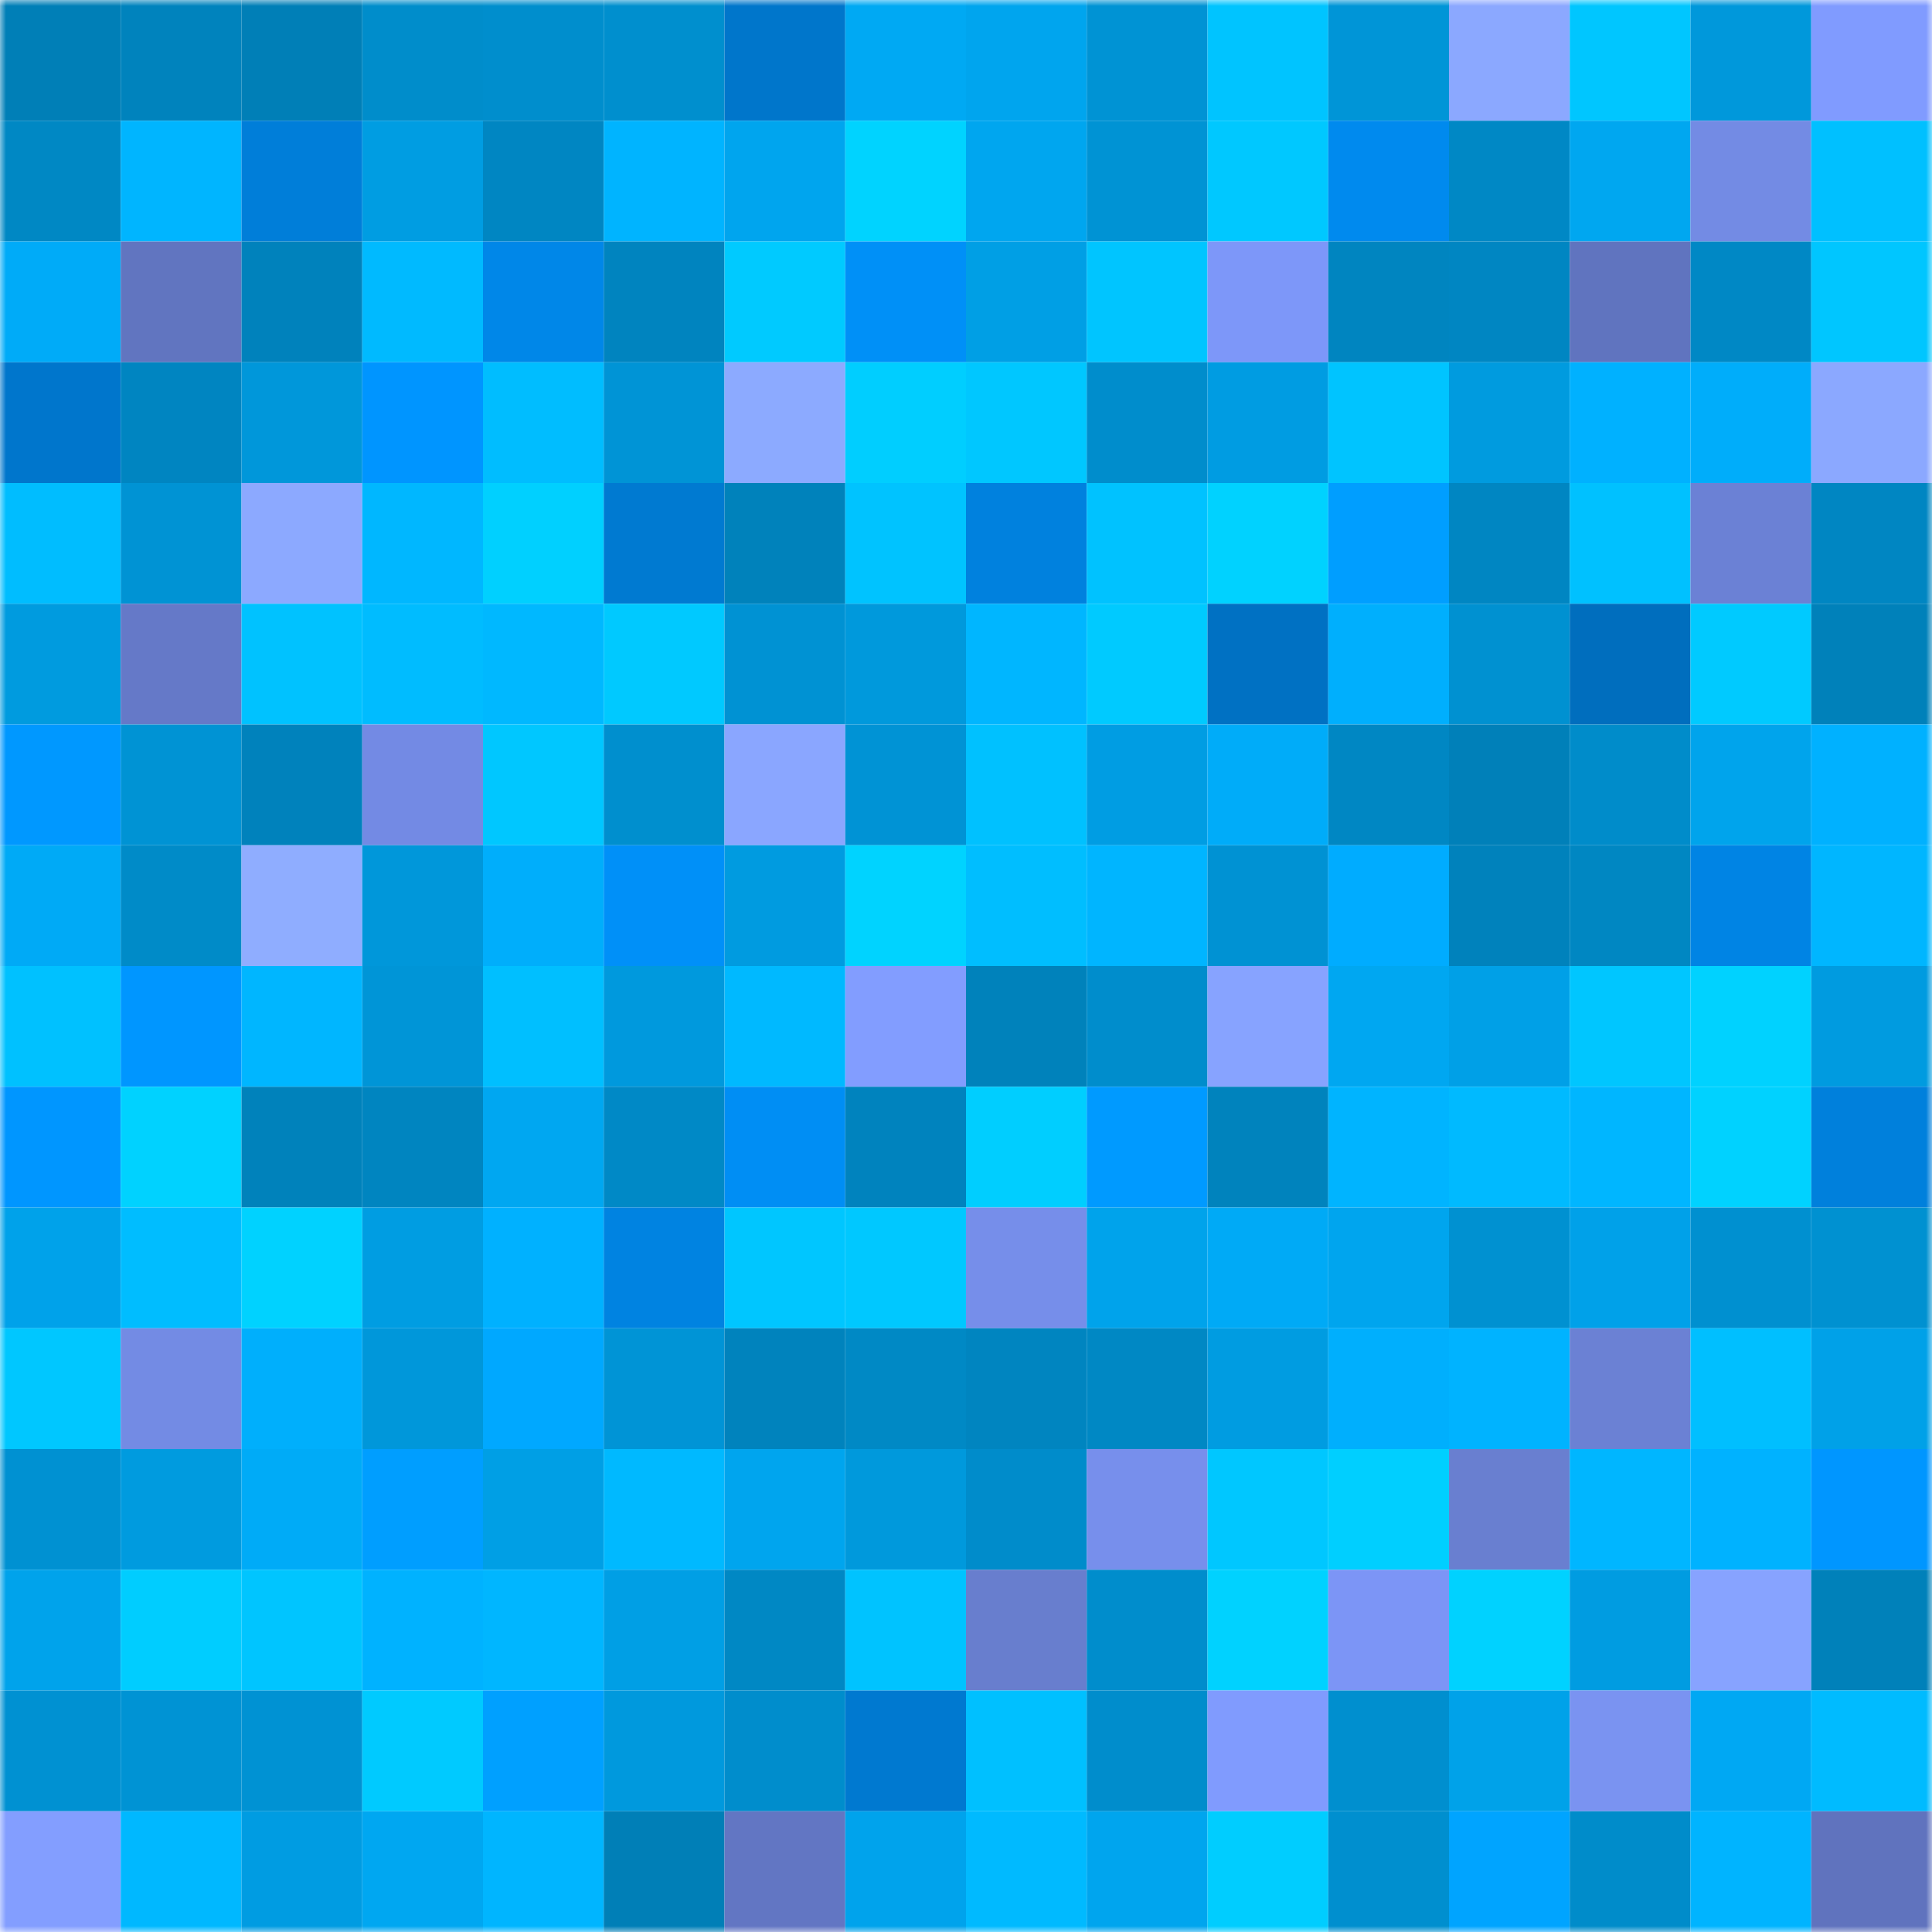 <svg viewBox="0 0 160 160" fill="none" role="img" xmlns="http://www.w3.org/2000/svg" width="240" height="240" name="ens%2Ckalorama.eth"><mask id="213260343" mask-type="alpha" maskUnits="userSpaceOnUse" x="0" y="0" width="160" height="160"><rect width="160" height="160" fill="#FFFFFF"></rect></mask><g mask="url(#213260343)"><rect x="0" y="0" width="10" height="10" fill="#007fb7"></rect><rect x="10" y="0" width="10" height="10" fill="#0083bd"></rect><rect x="20" y="0" width="10" height="10" fill="#007fb7"></rect><rect x="30" y="0" width="10" height="10" fill="#008dcb"></rect><rect x="40" y="0" width="10" height="10" fill="#008ecd"></rect><rect x="50" y="0" width="10" height="10" fill="#008fce"></rect><rect x="60" y="0" width="10" height="10" fill="#0076cb"></rect><rect x="70" y="0" width="10" height="10" fill="#00a9f3"></rect><rect x="80" y="0" width="10" height="10" fill="#00a5ee"></rect><rect x="90" y="0" width="10" height="10" fill="#0093d4"></rect><rect x="100" y="0" width="10" height="10" fill="#00c4ff"></rect><rect x="110" y="0" width="10" height="10" fill="#0095d7"></rect><rect x="120" y="0" width="10" height="10" fill="#8ba8ff"></rect><rect x="130" y="0" width="10" height="10" fill="#00c6ff"></rect><rect x="140" y="0" width="10" height="10" fill="#0098db"></rect><rect x="150" y="0" width="10" height="10" fill="#809bff"></rect><rect x="0" y="10" width="10" height="10" fill="#0088c4"></rect><rect x="10" y="10" width="10" height="10" fill="#00b5ff"></rect><rect x="20" y="10" width="10" height="10" fill="#007ed9"></rect><rect x="30" y="10" width="10" height="10" fill="#009de2"></rect><rect x="40" y="10" width="10" height="10" fill="#0086c2"></rect><rect x="50" y="10" width="10" height="10" fill="#00b4ff"></rect><rect x="60" y="10" width="10" height="10" fill="#00a5ee"></rect><rect x="70" y="10" width="10" height="10" fill="#00d3ff"></rect><rect x="80" y="10" width="10" height="10" fill="#00a6ef"></rect><rect x="90" y="10" width="10" height="10" fill="#0093d4"></rect><rect x="100" y="10" width="10" height="10" fill="#00c8ff"></rect><rect x="110" y="10" width="10" height="10" fill="#008aee"></rect><rect x="120" y="10" width="10" height="10" fill="#0088c5"></rect><rect x="130" y="10" width="10" height="10" fill="#00a7f0"></rect><rect x="140" y="10" width="10" height="10" fill="#738be4"></rect><rect x="150" y="10" width="10" height="10" fill="#00c0ff"></rect><rect x="0" y="20" width="10" height="10" fill="#00abf8"></rect><rect x="10" y="20" width="10" height="10" fill="#6175c0"></rect><rect x="20" y="20" width="10" height="10" fill="#0082bc"></rect><rect x="30" y="20" width="10" height="10" fill="#00baff"></rect><rect x="40" y="20" width="10" height="10" fill="#0087e8"></rect><rect x="50" y="20" width="10" height="10" fill="#0084bf"></rect><rect x="60" y="20" width="10" height="10" fill="#00caff"></rect><rect x="70" y="20" width="10" height="10" fill="#0090f7"></rect><rect x="80" y="20" width="10" height="10" fill="#009fe5"></rect><rect x="90" y="20" width="10" height="10" fill="#00c5ff"></rect><rect x="100" y="20" width="10" height="10" fill="#7d97f9"></rect><rect x="110" y="20" width="10" height="10" fill="#0085c0"></rect><rect x="120" y="20" width="10" height="10" fill="#0086c2"></rect><rect x="130" y="20" width="10" height="10" fill="#6074bf"></rect><rect x="140" y="20" width="10" height="10" fill="#0088c5"></rect><rect x="150" y="20" width="10" height="10" fill="#00c6ff"></rect><rect x="0" y="30" width="10" height="10" fill="#0076cc"></rect><rect x="10" y="30" width="10" height="10" fill="#0085c1"></rect><rect x="20" y="30" width="10" height="10" fill="#0097da"></rect><rect x="30" y="30" width="10" height="10" fill="#0095ff"></rect><rect x="40" y="30" width="10" height="10" fill="#00bdff"></rect><rect x="50" y="30" width="10" height="10" fill="#0094d6"></rect><rect x="60" y="30" width="10" height="10" fill="#8caaff"></rect><rect x="70" y="30" width="10" height="10" fill="#00ceff"></rect><rect x="80" y="30" width="10" height="10" fill="#00c7ff"></rect><rect x="90" y="30" width="10" height="10" fill="#008dcc"></rect><rect x="100" y="30" width="10" height="10" fill="#009ce2"></rect><rect x="110" y="30" width="10" height="10" fill="#00c4ff"></rect><rect x="120" y="30" width="10" height="10" fill="#009bdf"></rect><rect x="130" y="30" width="10" height="10" fill="#00b1ff"></rect><rect x="140" y="30" width="10" height="10" fill="#00adfa"></rect><rect x="150" y="30" width="10" height="10" fill="#8ba8ff"></rect><rect x="0" y="40" width="10" height="10" fill="#00bdff"></rect><rect x="10" y="40" width="10" height="10" fill="#0093d4"></rect><rect x="20" y="40" width="10" height="10" fill="#8ca9ff"></rect><rect x="30" y="40" width="10" height="10" fill="#00b7ff"></rect><rect x="40" y="40" width="10" height="10" fill="#00d0ff"></rect><rect x="50" y="40" width="10" height="10" fill="#007ad1"></rect><rect x="60" y="40" width="10" height="10" fill="#0082bb"></rect><rect x="70" y="40" width="10" height="10" fill="#00c3ff"></rect><rect x="80" y="40" width="10" height="10" fill="#0081de"></rect><rect x="90" y="40" width="10" height="10" fill="#00c2ff"></rect><rect x="100" y="40" width="10" height="10" fill="#00d2ff"></rect><rect x="110" y="40" width="10" height="10" fill="#009eff"></rect><rect x="120" y="40" width="10" height="10" fill="#0086c2"></rect><rect x="130" y="40" width="10" height="10" fill="#00c1ff"></rect><rect x="140" y="40" width="10" height="10" fill="#6b81d5"></rect><rect x="150" y="40" width="10" height="10" fill="#0086c2"></rect><rect x="0" y="50" width="10" height="10" fill="#009bdf"></rect><rect x="10" y="50" width="10" height="10" fill="#6579c8"></rect><rect x="20" y="50" width="10" height="10" fill="#00c2ff"></rect><rect x="30" y="50" width="10" height="10" fill="#00bcff"></rect><rect x="40" y="50" width="10" height="10" fill="#00b8ff"></rect><rect x="50" y="50" width="10" height="10" fill="#00c9ff"></rect><rect x="60" y="50" width="10" height="10" fill="#0092d3"></rect><rect x="70" y="50" width="10" height="10" fill="#0099dc"></rect><rect x="80" y="50" width="10" height="10" fill="#00b6ff"></rect><rect x="90" y="50" width="10" height="10" fill="#00caff"></rect><rect x="100" y="50" width="10" height="10" fill="#0071c3"></rect><rect x="110" y="50" width="10" height="10" fill="#00affd"></rect><rect x="120" y="50" width="10" height="10" fill="#0091d1"></rect><rect x="130" y="50" width="10" height="10" fill="#006ebe"></rect><rect x="140" y="50" width="10" height="10" fill="#00caff"></rect><rect x="150" y="50" width="10" height="10" fill="#0081ba"></rect><rect x="0" y="60" width="10" height="10" fill="#0098ff"></rect><rect x="10" y="60" width="10" height="10" fill="#0093d4"></rect><rect x="20" y="60" width="10" height="10" fill="#0082bc"></rect><rect x="30" y="60" width="10" height="10" fill="#738ae4"></rect><rect x="40" y="60" width="10" height="10" fill="#00c7ff"></rect><rect x="50" y="60" width="10" height="10" fill="#008fce"></rect><rect x="60" y="60" width="10" height="10" fill="#8aa6ff"></rect><rect x="70" y="60" width="10" height="10" fill="#0093d5"></rect><rect x="80" y="60" width="10" height="10" fill="#00c1ff"></rect><rect x="90" y="60" width="10" height="10" fill="#009de3"></rect><rect x="100" y="60" width="10" height="10" fill="#00acf9"></rect><rect x="110" y="60" width="10" height="10" fill="#0087c3"></rect><rect x="120" y="60" width="10" height="10" fill="#0080b9"></rect><rect x="130" y="60" width="10" height="10" fill="#008cca"></rect><rect x="140" y="60" width="10" height="10" fill="#00a4ec"></rect><rect x="150" y="60" width="10" height="10" fill="#00b1ff"></rect><rect x="0" y="70" width="10" height="10" fill="#00aaf6"></rect><rect x="10" y="70" width="10" height="10" fill="#008bc8"></rect><rect x="20" y="70" width="10" height="10" fill="#8fadff"></rect><rect x="30" y="70" width="10" height="10" fill="#0097da"></rect><rect x="40" y="70" width="10" height="10" fill="#00aefb"></rect><rect x="50" y="70" width="10" height="10" fill="#0090f8"></rect><rect x="60" y="70" width="10" height="10" fill="#009be0"></rect><rect x="70" y="70" width="10" height="10" fill="#00d3ff"></rect><rect x="80" y="70" width="10" height="10" fill="#00beff"></rect><rect x="90" y="70" width="10" height="10" fill="#00b5ff"></rect><rect x="100" y="70" width="10" height="10" fill="#0092d3"></rect><rect x="110" y="70" width="10" height="10" fill="#00acff"></rect><rect x="120" y="70" width="10" height="10" fill="#0082bc"></rect><rect x="130" y="70" width="10" height="10" fill="#0087c2"></rect><rect x="140" y="70" width="10" height="10" fill="#0084e4"></rect><rect x="150" y="70" width="10" height="10" fill="#00b6ff"></rect><rect x="0" y="80" width="10" height="10" fill="#00c1ff"></rect><rect x="10" y="80" width="10" height="10" fill="#0096ff"></rect><rect x="20" y="80" width="10" height="10" fill="#00b6ff"></rect><rect x="30" y="80" width="10" height="10" fill="#0095d7"></rect><rect x="40" y="80" width="10" height="10" fill="#00bfff"></rect><rect x="50" y="80" width="10" height="10" fill="#0099dd"></rect><rect x="60" y="80" width="10" height="10" fill="#00b9ff"></rect><rect x="70" y="80" width="10" height="10" fill="#829dff"></rect><rect x="80" y="80" width="10" height="10" fill="#0082bb"></rect><rect x="90" y="80" width="10" height="10" fill="#008dcc"></rect><rect x="100" y="80" width="10" height="10" fill="#87a3ff"></rect><rect x="110" y="80" width="10" height="10" fill="#00a7f1"></rect><rect x="120" y="80" width="10" height="10" fill="#00a0e7"></rect><rect x="130" y="80" width="10" height="10" fill="#00c6ff"></rect><rect x="140" y="80" width="10" height="10" fill="#00d2ff"></rect><rect x="150" y="80" width="10" height="10" fill="#009be0"></rect><rect x="0" y="90" width="10" height="10" fill="#0096ff"></rect><rect x="10" y="90" width="10" height="10" fill="#00d2ff"></rect><rect x="20" y="90" width="10" height="10" fill="#0082bb"></rect><rect x="30" y="90" width="10" height="10" fill="#0085c0"></rect><rect x="40" y="90" width="10" height="10" fill="#00a7f1"></rect><rect x="50" y="90" width="10" height="10" fill="#0089c6"></rect><rect x="60" y="90" width="10" height="10" fill="#008ef4"></rect><rect x="70" y="90" width="10" height="10" fill="#0083be"></rect><rect x="80" y="90" width="10" height="10" fill="#00ceff"></rect><rect x="90" y="90" width="10" height="10" fill="#009aff"></rect><rect x="100" y="90" width="10" height="10" fill="#0083bd"></rect><rect x="110" y="90" width="10" height="10" fill="#00b4ff"></rect><rect x="120" y="90" width="10" height="10" fill="#00baff"></rect><rect x="130" y="90" width="10" height="10" fill="#00b6ff"></rect><rect x="140" y="90" width="10" height="10" fill="#00d2ff"></rect><rect x="150" y="90" width="10" height="10" fill="#0080dc"></rect><rect x="0" y="100" width="10" height="10" fill="#00a2ea"></rect><rect x="10" y="100" width="10" height="10" fill="#00bdff"></rect><rect x="20" y="100" width="10" height="10" fill="#00d2ff"></rect><rect x="30" y="100" width="10" height="10" fill="#009de2"></rect><rect x="40" y="100" width="10" height="10" fill="#00b1ff"></rect><rect x="50" y="100" width="10" height="10" fill="#0083e1"></rect><rect x="60" y="100" width="10" height="10" fill="#00c6ff"></rect><rect x="70" y="100" width="10" height="10" fill="#00c8ff"></rect><rect x="80" y="100" width="10" height="10" fill="#768eea"></rect><rect x="90" y="100" width="10" height="10" fill="#00a3eb"></rect><rect x="100" y="100" width="10" height="10" fill="#00aaf6"></rect><rect x="110" y="100" width="10" height="10" fill="#00a5ee"></rect><rect x="120" y="100" width="10" height="10" fill="#0091d1"></rect><rect x="130" y="100" width="10" height="10" fill="#00a1e9"></rect><rect x="140" y="100" width="10" height="10" fill="#0090d0"></rect><rect x="150" y="100" width="10" height="10" fill="#0091d1"></rect><rect x="0" y="110" width="10" height="10" fill="#00c7ff"></rect><rect x="10" y="110" width="10" height="10" fill="#738be4"></rect><rect x="20" y="110" width="10" height="10" fill="#00affc"></rect><rect x="30" y="110" width="10" height="10" fill="#0097da"></rect><rect x="40" y="110" width="10" height="10" fill="#00a8ff"></rect><rect x="50" y="110" width="10" height="10" fill="#0094d6"></rect><rect x="60" y="110" width="10" height="10" fill="#0083bd"></rect><rect x="70" y="110" width="10" height="10" fill="#0089c5"></rect><rect x="80" y="110" width="10" height="10" fill="#0085c0"></rect><rect x="90" y="110" width="10" height="10" fill="#0088c4"></rect><rect x="100" y="110" width="10" height="10" fill="#009ce1"></rect><rect x="110" y="110" width="10" height="10" fill="#00affd"></rect><rect x="120" y="110" width="10" height="10" fill="#00b3ff"></rect><rect x="130" y="110" width="10" height="10" fill="#6b81d4"></rect><rect x="140" y="110" width="10" height="10" fill="#00bfff"></rect><rect x="150" y="110" width="10" height="10" fill="#00a1e8"></rect><rect x="0" y="120" width="10" height="10" fill="#0091d2"></rect><rect x="10" y="120" width="10" height="10" fill="#009bdf"></rect><rect x="20" y="120" width="10" height="10" fill="#00abf7"></rect><rect x="30" y="120" width="10" height="10" fill="#009eff"></rect><rect x="40" y="120" width="10" height="10" fill="#009fe5"></rect><rect x="50" y="120" width="10" height="10" fill="#00b9ff"></rect><rect x="60" y="120" width="10" height="10" fill="#00a5ee"></rect><rect x="70" y="120" width="10" height="10" fill="#0099dc"></rect><rect x="80" y="120" width="10" height="10" fill="#008ccb"></rect><rect x="90" y="120" width="10" height="10" fill="#778fec"></rect><rect x="100" y="120" width="10" height="10" fill="#00c7ff"></rect><rect x="110" y="120" width="10" height="10" fill="#00cfff"></rect><rect x="120" y="120" width="10" height="10" fill="#697fd0"></rect><rect x="130" y="120" width="10" height="10" fill="#00b6ff"></rect><rect x="140" y="120" width="10" height="10" fill="#00b2ff"></rect><rect x="150" y="120" width="10" height="10" fill="#0096ff"></rect><rect x="0" y="130" width="10" height="10" fill="#00a3eb"></rect><rect x="10" y="130" width="10" height="10" fill="#00cdff"></rect><rect x="20" y="130" width="10" height="10" fill="#00c5ff"></rect><rect x="30" y="130" width="10" height="10" fill="#00b2ff"></rect><rect x="40" y="130" width="10" height="10" fill="#00b6ff"></rect><rect x="50" y="130" width="10" height="10" fill="#009fe5"></rect><rect x="60" y="130" width="10" height="10" fill="#0088c4"></rect><rect x="70" y="130" width="10" height="10" fill="#00c3ff"></rect><rect x="80" y="130" width="10" height="10" fill="#687ece"></rect><rect x="90" y="130" width="10" height="10" fill="#008dcc"></rect><rect x="100" y="130" width="10" height="10" fill="#00d2ff"></rect><rect x="110" y="130" width="10" height="10" fill="#7c95f6"></rect><rect x="120" y="130" width="10" height="10" fill="#00d2ff"></rect><rect x="130" y="130" width="10" height="10" fill="#009ce1"></rect><rect x="140" y="130" width="10" height="10" fill="#87a3ff"></rect><rect x="150" y="130" width="10" height="10" fill="#0081ba"></rect><rect x="0" y="140" width="10" height="10" fill="#0091d2"></rect><rect x="10" y="140" width="10" height="10" fill="#0093d4"></rect><rect x="20" y="140" width="10" height="10" fill="#0092d3"></rect><rect x="30" y="140" width="10" height="10" fill="#00caff"></rect><rect x="40" y="140" width="10" height="10" fill="#00a0ff"></rect><rect x="50" y="140" width="10" height="10" fill="#0099dd"></rect><rect x="60" y="140" width="10" height="10" fill="#008dcc"></rect><rect x="70" y="140" width="10" height="10" fill="#0079d0"></rect><rect x="80" y="140" width="10" height="10" fill="#00c0ff"></rect><rect x="90" y="140" width="10" height="10" fill="#008dcc"></rect><rect x="100" y="140" width="10" height="10" fill="#809bfe"></rect><rect x="110" y="140" width="10" height="10" fill="#008fcf"></rect><rect x="120" y="140" width="10" height="10" fill="#00a2e9"></rect><rect x="130" y="140" width="10" height="10" fill="#7a93f1"></rect><rect x="140" y="140" width="10" height="10" fill="#00a8f3"></rect><rect x="150" y="140" width="10" height="10" fill="#00bbff"></rect><rect x="0" y="150" width="10" height="10" fill="#839eff"></rect><rect x="10" y="150" width="10" height="10" fill="#00b8ff"></rect><rect x="20" y="150" width="10" height="10" fill="#009ce2"></rect><rect x="30" y="150" width="10" height="10" fill="#00a7f1"></rect><rect x="40" y="150" width="10" height="10" fill="#00b5ff"></rect><rect x="50" y="150" width="10" height="10" fill="#007fb7"></rect><rect x="60" y="150" width="10" height="10" fill="#6276c3"></rect><rect x="70" y="150" width="10" height="10" fill="#00a3ec"></rect><rect x="80" y="150" width="10" height="10" fill="#00baff"></rect><rect x="90" y="150" width="10" height="10" fill="#00a5ee"></rect><rect x="100" y="150" width="10" height="10" fill="#00cdff"></rect><rect x="110" y="150" width="10" height="10" fill="#008fcf"></rect><rect x="120" y="150" width="10" height="10" fill="#00a4ff"></rect><rect x="130" y="150" width="10" height="10" fill="#008cca"></rect><rect x="140" y="150" width="10" height="10" fill="#00b4ff"></rect><rect x="150" y="150" width="10" height="10" fill="#6073be"></rect></g></svg>